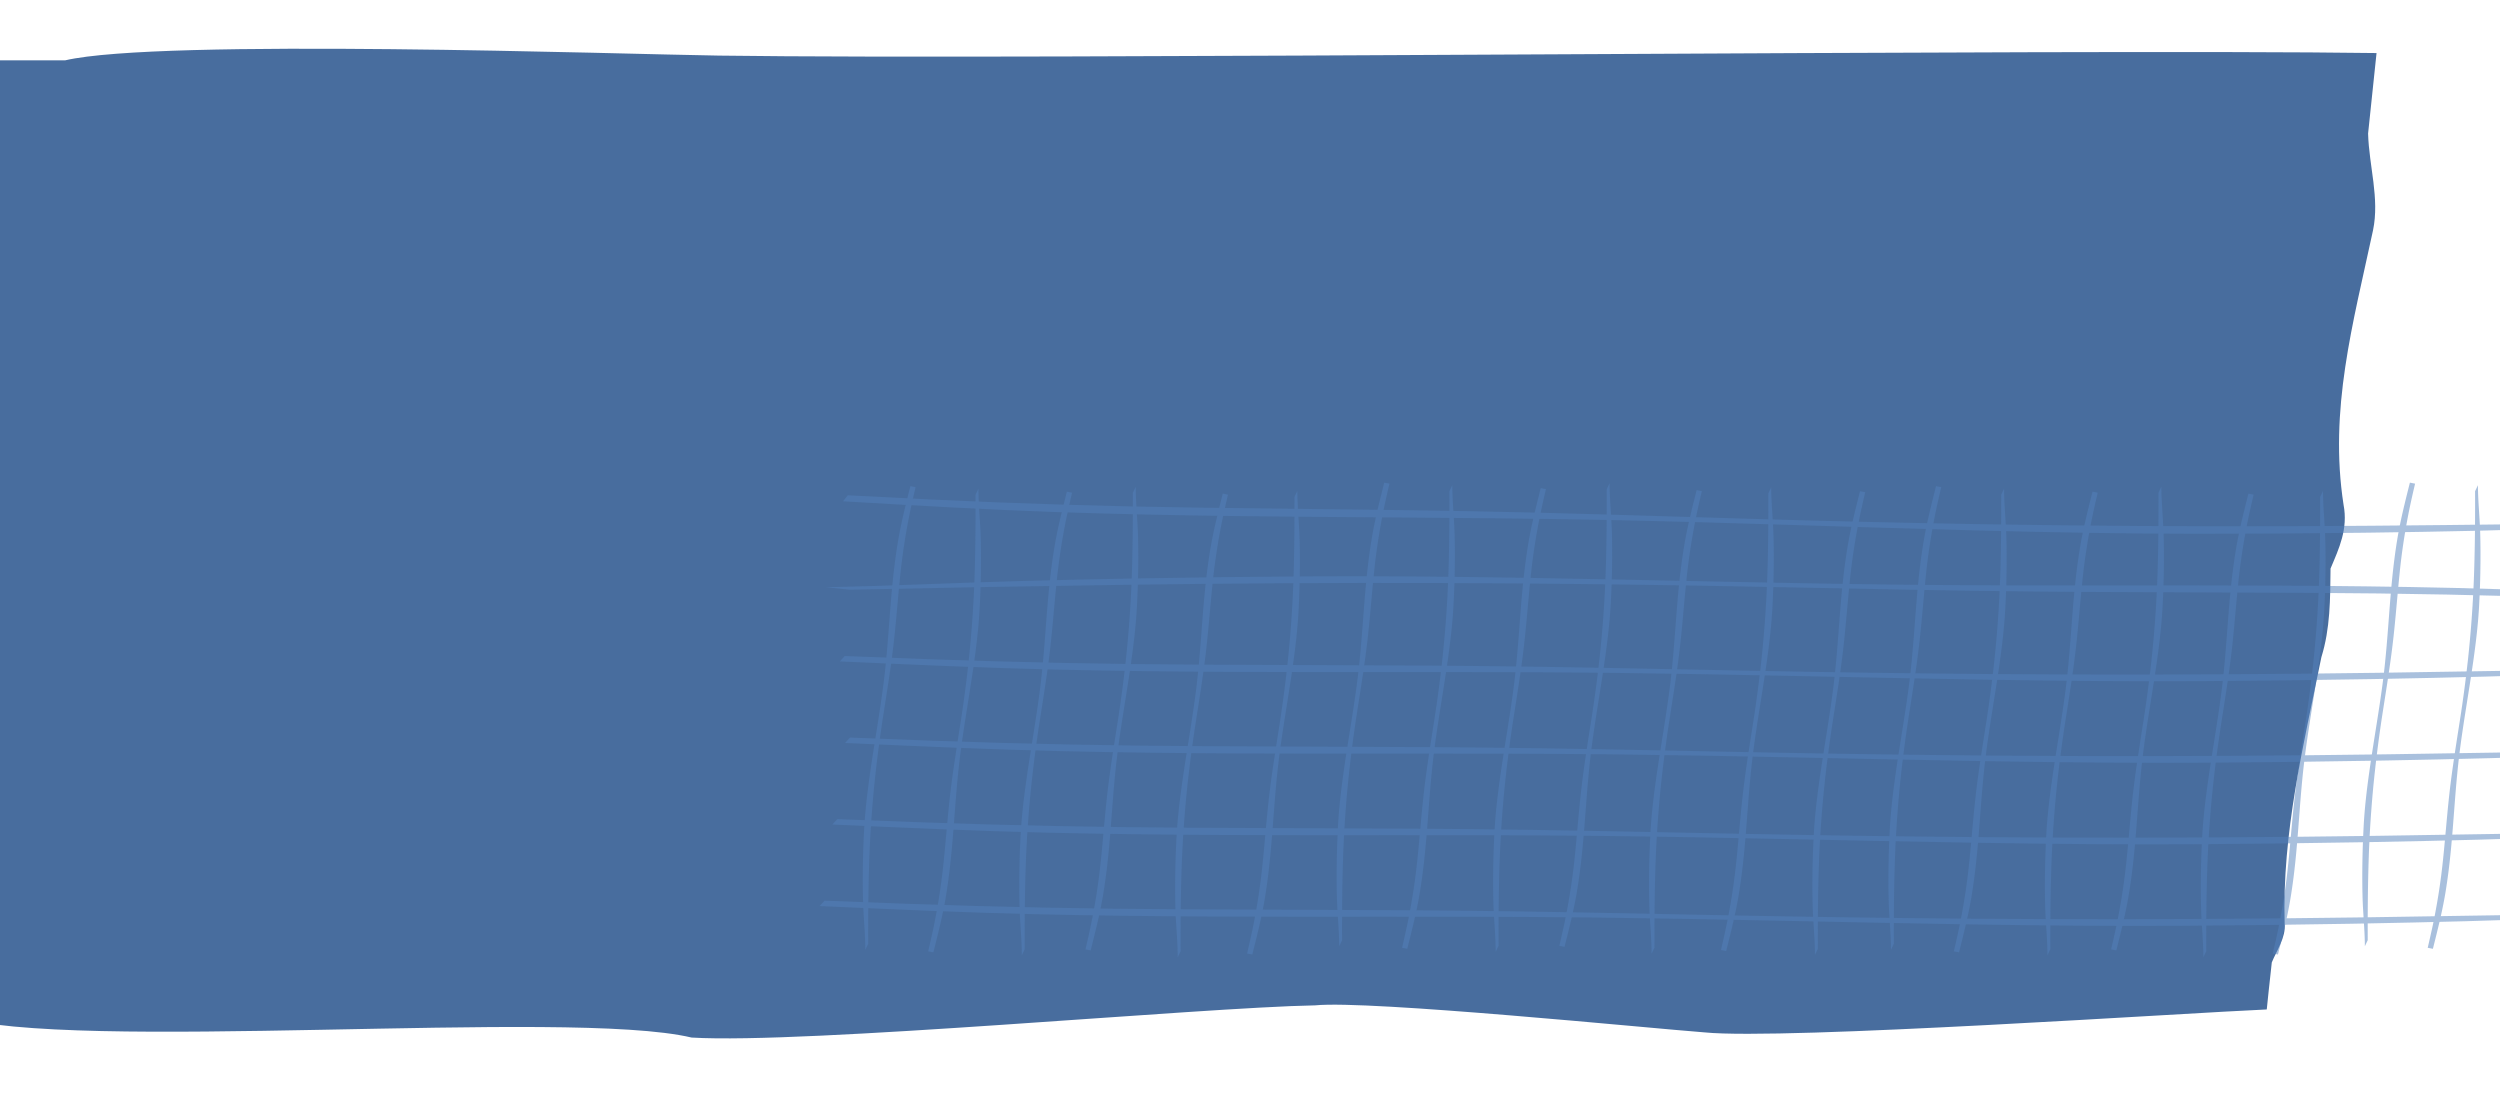 <svg xmlns="http://www.w3.org/2000/svg" xmlns:xlink="http://www.w3.org/1999/xlink" width="1847" height="822" viewBox="0 0 1847 822"><defs><style>.a{fill:#fff;}.b{clip-path:url(#a);}.c{fill:#486d9e;}.d{opacity:0.5;}.e{fill:#5381bc;}</style><clipPath id="a"><rect class="a" width="1847" height="822" transform="translate(0 2125)"/></clipPath></defs><g class="b" transform="translate(0 -2125)"><g transform="translate(-0.776 64.469)"><path class="c" d="M1756.562,2099.732l-.908,8.648c-.971,9.239-4.045,38.566-5.332,50.815.673,24.015,8.587,47.754,3.641,71.494-14.837,69.24-32.642,132.546-21.762,202.776,3.4,17.911-3.272,32.079-9.622,47.094-.207,22.446-.2,44.405-6.754,65.443-13.3,65.51-29.124,129.8-27.146,197.067.989,9.891-5.935,19.783-9.5,28.49-1.216,9.884-3.829,36.14-3.727,34.762-54.943,2.273-357.535,22.794-415.313,16.944-39.568-2.965-248.152-23.931-287.718-19.974-84.908,1.517-376.923,28.8-460.709,23.789-91.178-21.7-457.393,11.719-546.114-15.864-17.486-.015-29.645-.043-26.867-.038h-4.955c7.715-147.6,19.508-319.34,34.189-463.566,9.374-53.038,1.18-106.957,12.48-161.02.989-5.934-.989-11.869,0-17.8,1.979-10.881,7.913-20.772,11.782-31.126.861-7.738,3.562-32.173,3.608-32.569-5.321.006,43.442-.016,53.026.025,70.051-16.359,412.06-4.5,483.011-3.513C764.577,2104.884,1526.516,2096.49,1756.562,2099.732Z"/><g class="d"><path class="e" d="M1956.373,2446.4q8.659,1.063,17.324,2.155c-48.283.772-97.007,3.067-145.021,4.14q-38.163.856-76.343,1.349c-2.721.043-5.466.073-8.212.1q-60.639.754-121.13.721c-51.535,0-104.983-.99-158.893-2.385-1.994-.046-4.011-.1-6.029-.156-89.959-2.368-180.993-5.8-266.288-7.568l-7.95-.158c-1.708-.037-3.4-.069-5.1-.1-48.437-.913-95.257-1.3-141.587-1.634-84.641-.6-167.7-1.01-256.108-4.031-50.628-1.733-103.074-4.8-154.37-7.779-1.037-.064-2.051-.123-3.065-.182,1.169-1.472,2.36-2.953,3.53-4.425q1.981.1,3.964.205,28.148,1.486,56.427,2.86,99.255,4.748,200.336,6.078c55.624.823,111.44,1.228,167.069,2.077q16.94.255,33.822.578,46.742.888,93.19,2.245c1.4.037,2.785.074,4.167.118q53.458,1.492,106.838,3.182,84.673,2.548,169.639,3.97h.022c1.729.036,3.437.06,5.166.091q113.037,1.826,227.094,1.423,26.865-.1,53.775-.31c2.529-.022,5.057-.037,7.608-.06Q1856.234,2448.111,1956.373,2446.4Z"/><path class="e" d="M628.618,2496.21q-8.724-.891-17.455-1.8c48.748-1.02,97.964-3.4,146.445-4.69q38.534-1.026,77.08-1.727c2.747-.057,5.519-.1,8.291-.15q61.219-1.089,122.279-1.474c52.019-.354,105.956.163,160.351,1.039,2.013.028,4.048.06,6.084.1,90.77,1.5,182.609,3.936,268.68,4.928l8.022.086c1.724.022,3.426.039,5.149.055,48.879.482,96.134.507,142.894.487,85.428-.045,169.259-.249,258.456,1.841,51.078,1.2,103.972,3.577,155.707,5.884,1.046.051,2.069.1,3.091.141-1.2,1.323-2.426,2.652-3.628,3.975-1.332-.051-2.665-.1-4-.157q-28.389-1.132-56.915-2.165-100.119-3.556-202.129-4.051c-56.136-.353-112.47-.331-168.61-.707q-17.093-.111-34.131-.284-47.168-.472-94.032-1.365c-1.416-.023-2.811-.047-4.205-.077q-53.938-.966-107.795-2.107-85.434-1.694-171.175-2.379h-.023c-1.745-.021-3.468-.031-5.213-.046q-114.072-.855-229.208.288-27.119.276-54.285.645c-2.552.037-5.1.068-7.68.106Q729.724,2493.994,628.618,2496.21Z"/><path class="e" d="M1966.327,2553.9q8.726.891,17.456,1.8c-48.749,1.02-97.964,3.4-146.445,4.69q-38.533,1.026-77.08,1.727c-2.747.057-5.519.1-8.291.15q-61.219,1.089-122.279,1.474c-52.019.354-105.956-.163-160.351-1.039-2.013-.027-4.048-.06-6.084-.1-90.77-1.5-182.609-3.936-268.68-4.928l-8.022-.086c-1.724-.022-3.426-.039-5.149-.055-48.879-.482-96.134-.507-142.894-.487-85.428.046-169.259.249-258.456-1.841-51.078-1.2-103.972-3.577-155.707-5.884-1.046-.05-2.069-.1-3.091-.141,1.2-1.323,2.426-2.652,3.628-3.975,1.332.051,2.665.1,4,.157q28.391,1.132,56.916,2.165,100.119,3.556,202.129,4.051c56.136.353,112.47.331,168.61.707q17.093.113,34.131.284,47.167.472,94.032,1.365c1.416.023,2.811.047,4.2.077q53.939.966,107.8,2.107,85.434,1.694,171.175,2.379h.023c1.745.021,3.468.031,5.213.046q114.072.855,229.208-.287,27.118-.278,54.285-.646c2.552-.037,5.1-.068,7.68-.106Q1865.221,2556.12,1966.327,2553.9Z"/><path class="e" d="M1970.221,2614.15q8.724.891,17.455,1.805c-48.748,1.02-97.964,3.4-146.445,4.69q-38.533,1.026-77.08,1.727c-2.747.057-5.519.1-8.291.15q-61.219,1.089-122.279,1.473c-52.019.354-105.955-.162-160.351-1.039-2.013-.027-4.048-.059-6.084-.1-90.77-1.5-182.609-3.936-268.68-4.928l-8.022-.087c-1.724-.021-3.426-.038-5.149-.054-48.879-.482-96.134-.507-142.894-.487-85.427.045-169.259.248-258.456-1.841-51.078-1.2-103.972-3.577-155.707-5.884-1.046-.051-2.069-.1-3.091-.142,1.2-1.322,2.426-2.651,3.628-3.974q2,.075,4,.156,28.389,1.134,56.915,2.166,100.119,3.555,202.129,4.051c56.136.353,112.47.331,168.61.707q17.093.111,34.131.284,47.168.473,94.032,1.365c1.416.023,2.811.047,4.205.076q53.938.968,107.8,2.108,85.432,1.693,171.174,2.379h.023c1.745.021,3.468.031,5.213.046q114.072.855,229.208-.288,27.118-.278,54.285-.645c2.552-.037,5.1-.068,7.68-.106Q1869.115,2616.367,1970.221,2614.15Z"/><path class="e" d="M1960.818,2674.4q8.726.891,17.456,1.8c-48.749,1.021-97.965,3.4-146.446,4.69q-38.533,1.026-77.079,1.728c-2.748.057-5.52.1-8.291.149q-61.221,1.089-122.28,1.474c-52.018.354-105.955-.163-160.351-1.039-2.012-.027-4.047-.059-6.083-.1-90.77-1.5-182.609-3.936-268.68-4.927l-8.022-.087c-1.724-.022-3.427-.038-5.15-.054-48.879-.483-96.133-.507-142.894-.488-85.427.046-169.259.249-258.456-1.841-51.078-1.2-103.972-3.576-155.706-5.884-1.047-.05-2.069-.1-3.092-.141,1.2-1.323,2.426-2.652,3.628-3.974q2,.075,4,.156,28.389,1.132,56.916,2.165,100.117,3.556,202.128,4.051c56.136.353,112.471.331,168.61.708q17.094.111,34.131.284,47.167.471,94.033,1.364c1.416.023,2.81.047,4.205.077q53.937.966,107.795,2.108,85.433,1.692,171.175,2.379h.022c1.745.021,3.468.03,5.214.046q114.072.854,229.207-.288,27.118-.278,54.285-.645c2.553-.037,5.1-.068,7.68-.106Q1859.711,2676.612,1960.818,2674.4Z"/><path class="e" d="M1951.415,2734.641q8.726.891,17.456,1.8c-48.749,1.02-97.964,3.4-146.446,4.69q-38.532,1.026-77.079,1.727c-2.747.057-5.519.1-8.291.15q-61.22,1.089-122.279,1.474c-52.019.354-105.956-.163-160.351-1.039-2.013-.028-4.048-.06-6.084-.1-90.77-1.5-182.609-3.936-268.68-4.928l-8.022-.086c-1.724-.022-3.426-.039-5.149-.055-48.879-.482-96.134-.507-142.9-.487-85.427.045-169.258.249-258.455-1.841-51.078-1.2-103.972-3.577-155.707-5.884-1.046-.051-2.069-.1-3.091-.141,1.2-1.323,2.426-2.652,3.628-3.975,1.332.051,2.665.1,4,.157q28.391,1.132,56.916,2.165,100.119,3.557,202.129,4.051c56.135.353,112.47.331,168.609.707q17.094.111,34.132.284,47.166.473,94.032,1.365c1.416.023,2.811.047,4.2.077q53.938.966,107.8,2.107,85.432,1.694,171.175,2.379h.023c1.745.021,3.468.031,5.213.046q114.072.855,229.208-.288,27.118-.276,54.284-.645c2.553-.037,5.106-.068,7.681-.106Q1850.309,2736.858,1951.415,2734.641Z"/><path class="e" d="M642.2,2757.769q-1.046,2.229-2.114,4.46c-.038-12.2-1.4-24.465-1.706-36.589q-.246-9.636-.172-19.288c0-.688.008-1.383.017-2.077q.141-15.331.969-30.652c.68-13.052,2.251-26.621,4.183-40.32.066-.507.138-1.02.215-1.533,3.259-22.861,7.462-46.031,10.132-67.691l.244-2.019c.055-.434.1-.862.155-1.3,1.437-12.3,2.394-24.168,3.3-35.912,1.641-21.456,3.1-42.5,6.905-65,2.184-12.88,5.557-26.265,8.84-39.356.07-.264.135-.523.2-.782,1.273.247,2.551.5,3.824.746-.076.337-.151.673-.232,1.011-1.114,4.785-2.209,9.58-3.246,14.386a468.442,468.442,0,0,0-7.959,50.939c-1.454,14.115-2.544,28.264-4.021,42.381q-.445,4.3-.952,8.585c-.928,7.911-2.023,15.793-3.193,23.675-.05.357-.1.708-.158,1.06-1.341,9.059-2.787,18.11-4.193,27.163q-3.345,21.53-5.71,43.095v.006c-.055.439-.1.872-.148,1.311q-3.089,28.688-4.241,57.56-.264,6.8-.439,13.608c-.015.64-.035,1.28-.048,1.925C642.228,2724.034,642.143,2740.9,642.2,2757.769Z"/><path class="e" d="M721.516,2426.058c.7-1.486,1.405-2.973,2.113-4.46.038,12.2,1.4,24.465,1.707,36.589q.245,9.636.172,19.288c0,.688-.008,1.382-.017,2.077q-.141,15.331-.969,30.652c-.68,13.052-2.251,26.621-4.183,40.32-.066.507-.138,1.019-.216,1.532-3.258,22.862-7.461,46.032-10.132,67.692l-.243,2.019c-.055.434-.1.862-.155,1.3-1.437,12.3-2.394,24.167-3.3,35.912-1.641,21.456-3.1,42.5-6.9,64.995-2.184,12.88-5.558,26.265-8.84,39.356-.07.264-.135.523-.2.782-1.272-.247-2.551-.5-3.823-.746.076-.337.151-.674.232-1.011,1.114-4.785,2.209-9.58,3.245-14.386a468.2,468.2,0,0,0,7.96-50.939c1.454-14.115,2.544-28.264,4.021-42.381q.445-4.3.951-8.585c.929-7.911,2.024-15.793,3.194-23.675.05-.357.1-.708.158-1.06,1.341-9.059,2.787-18.11,4.193-27.163q3.345-21.53,5.71-43.1v-.006c.055-.439.1-.872.148-1.311q3.089-28.687,4.241-57.56.264-6.8.439-13.608c.014-.64.034-1.28.048-1.925C721.484,2459.793,721.57,2442.925,721.516,2426.058Z"/><path class="e" d="M757.813,2761.827c-.7,1.486-1.4,2.973-2.113,4.46-.038-12.2-1.4-24.465-1.707-36.589q-.244-9.636-.171-19.289c0-.688.007-1.382.017-2.076q.14-15.331.968-30.653c.68-13.051,2.251-26.62,4.183-40.32.066-.507.138-1.019.216-1.532,3.258-22.862,7.461-46.031,10.132-67.692l.243-2.019c.055-.433.1-.862.155-1.295,1.437-12.3,2.394-24.168,3.3-35.913,1.641-21.455,3.1-42.5,6.905-64.995,2.183-12.879,5.557-26.264,8.839-39.355.07-.265.135-.524.2-.782,1.272.246,2.551.5,3.823.745-.075.337-.151.674-.232,1.011-1.114,4.786-2.209,9.58-3.245,14.386a468.182,468.182,0,0,0-7.96,50.94c-1.454,14.114-2.544,28.264-4.021,42.38q-.445,4.3-.951,8.585c-.929,7.911-2.024,15.793-3.194,23.676-.05.357-.1.708-.158,1.059-1.341,9.059-2.787,18.111-4.193,27.164q-3.345,21.53-5.709,43.1v0c-.055.439-.1.873-.148,1.312q-3.088,28.688-4.241,57.56-.264,6.8-.439,13.608c-.014.64-.034,1.279-.048,1.925C757.845,2728.092,757.759,2744.96,757.813,2761.827Z"/><path class="e" d="M837.719,2424.615q1.046-2.229,2.114-4.46c.038,12.2,1.4,24.465,1.706,36.589q.246,9.636.172,19.289c0,.687-.008,1.382-.017,2.076q-.141,15.332-.969,30.652c-.679,13.052-2.251,26.621-4.183,40.32-.066.507-.138,1.02-.215,1.533-3.259,22.861-7.462,46.031-10.132,67.691l-.244,2.019c-.055.434-.1.862-.154,1.3-1.438,12.3-2.4,24.168-3.3,35.912-1.641,21.456-3.1,42.5-6.905,65-2.184,12.88-5.557,26.265-8.84,39.356-.07.264-.135.523-.2.782-1.273-.247-2.551-.5-3.824-.746.076-.337.151-.673.232-1.011,1.114-4.785,2.209-9.58,3.246-14.386a468.428,468.428,0,0,0,7.959-50.939c1.454-14.115,2.544-28.264,4.021-42.381q.445-4.3.952-8.585c.929-7.911,2.023-15.793,3.193-23.675.05-.357.1-.708.158-1.06,1.341-9.059,2.787-18.11,4.193-27.163q3.345-21.53,5.71-43.095v-.006c.055-.439.1-.872.148-1.311q3.089-28.687,4.241-57.56.264-6.8.439-13.608c.015-.64.035-1.28.048-1.925C837.688,2458.35,837.773,2441.482,837.719,2424.615Z"/><path class="e" d="M873,2763.289c-.7,1.486-1.406,2.973-2.114,4.46-.038-12.2-1.4-24.465-1.706-36.589q-.246-9.636-.172-19.288c0-.688.008-1.382.017-2.077q.141-15.331.969-30.652c.679-13.052,2.25-26.621,4.182-40.32.067-.507.138-1.019.216-1.532,3.258-22.862,7.462-46.032,10.132-67.692l.243-2.019c.056-.434.106-.862.155-1.3,1.438-12.3,2.394-24.167,3.3-35.912,1.641-21.456,3.1-42.5,6.905-65,2.184-12.88,5.557-26.265,8.839-39.356.07-.264.135-.523.2-.782,1.272.247,2.551.5,3.823.746-.075.337-.151.674-.232,1.011-1.113,4.785-2.209,9.58-3.245,14.386a468.192,468.192,0,0,0-7.96,50.939c-1.453,14.115-2.543,28.264-4.02,42.381q-.447,4.3-.952,8.585c-.929,7.911-2.023,15.793-3.193,23.675-.051.357-.1.708-.158,1.06-1.341,9.059-2.788,18.11-4.193,27.163q-3.345,21.53-5.71,43.095v.006c-.055.439-.1.872-.147,1.311q-3.089,28.688-4.242,57.56-.262,6.8-.439,13.608c-.014.64-.034,1.28-.048,1.925C873.028,2729.554,872.942,2746.422,873,2763.289Z"/><path class="e" d="M957.132,2427.671c.7-1.485,1.4-2.972,2.113-4.459.038,12.2,1.4,24.465,1.707,36.589q.244,9.635.172,19.288c0,.688-.008,1.382-.017,2.077q-.141,15.331-.969,30.652c-.68,13.051-2.251,26.621-4.183,40.32-.066.507-.138,1.019-.216,1.532-3.258,22.862-7.461,46.032-10.132,67.692l-.243,2.019c-.055.434-.105.862-.155,1.3-1.437,12.3-2.394,24.167-3.3,35.912-1.641,21.455-3.1,42.5-6.9,64.995-2.184,12.88-5.558,26.265-8.84,39.355-.07.265-.135.524-.2.783-1.272-.247-2.551-.5-3.823-.746.075-.337.151-.674.232-1.011,1.114-4.785,2.209-9.58,3.245-14.386a468.182,468.182,0,0,0,7.96-50.939c1.454-14.115,2.544-28.264,4.021-42.381q.445-4.3.951-8.585c.929-7.911,2.024-15.793,3.194-23.676.05-.356.1-.707.158-1.059,1.341-9.059,2.787-18.11,4.193-27.164q3.345-21.528,5.71-43.094v-.006c.055-.439.1-.872.148-1.311q3.088-28.689,4.241-57.56.264-6.8.439-13.609c.014-.639.034-1.279.048-1.924C957.1,2461.407,957.186,2444.539,957.132,2427.671Z"/><path class="e" d="M992.294,2755.159c-.7,1.486-1.405,2.973-2.113,4.46-.038-12.2-1.4-24.465-1.707-36.589q-.245-9.636-.171-19.289c0-.687.008-1.382.017-2.076q.141-15.331.969-30.653c.679-13.051,2.25-26.62,4.182-40.32.067-.506.138-1.019.216-1.532,3.258-22.862,7.461-46.031,10.132-67.692l.243-2.018c.055-.434.106-.863.155-1.3,1.437-12.3,2.394-24.168,3.3-35.912,1.641-21.456,3.1-42.5,6.9-65,2.184-12.879,5.557-26.264,8.839-39.355.07-.265.135-.523.2-.782,1.272.247,2.551.5,3.823.746-.075.336-.151.673-.232,1.011-1.113,4.785-2.209,9.58-3.245,14.386a468.155,468.155,0,0,0-7.96,50.939c-1.453,14.115-2.543,28.264-4.02,42.38q-.447,4.3-.952,8.585c-.929,7.912-2.023,15.793-3.193,23.676-.051.357-.1.708-.158,1.06-1.341,9.058-2.788,18.11-4.193,27.163q-3.346,21.53-5.71,43.095v.005c-.055.44-.1.873-.147,1.312q-3.09,28.688-4.242,57.56-.264,6.8-.439,13.608c-.014.64-.034,1.28-.048,1.925C992.326,2721.424,992.24,2738.292,992.294,2755.159Z"/><path class="e" d="M1071.613,2423.447c.7-1.485,1.406-2.973,2.114-4.459.038,12.2,1.4,24.465,1.706,36.588q.246,9.636.172,19.289c0,.688-.008,1.382-.017,2.077q-.141,15.332-.969,30.652c-.679,13.051-2.25,26.621-4.182,40.32-.067.507-.139,1.019-.216,1.532-3.258,22.862-7.462,46.032-10.132,67.692l-.243,2.019c-.056.434-.106.862-.155,1.295-1.438,12.3-2.394,24.168-3.3,35.913-1.641,21.455-3.1,42.5-6.9,65-2.184,12.88-5.557,26.265-8.839,39.355-.071.265-.135.524-.2.783-1.272-.247-2.551-.5-3.823-.746.075-.337.15-.674.232-1.011,1.113-4.785,2.209-9.58,3.245-14.386a468.2,468.2,0,0,0,7.959-50.939c1.454-14.115,2.544-28.264,4.021-42.381q.447-4.3.952-8.585c.929-7.911,2.023-15.793,3.193-23.676.051-.356.1-.708.158-1.059,1.341-9.059,2.788-18.11,4.193-27.164q3.345-21.53,5.71-43.094v-.006c.055-.439.1-.872.147-1.311q3.088-28.689,4.242-57.56.263-6.8.439-13.609c.014-.639.034-1.279.048-1.924C1071.582,2457.183,1071.668,2440.315,1071.613,2423.447Z"/><path class="e" d="M1107.911,2759.217q-1.046,2.227-2.114,4.459c-.038-12.2-1.4-24.464-1.706-36.588q-.246-9.636-.172-19.289c0-.688.008-1.382.017-2.076q.141-15.333.969-30.653c.679-13.051,2.25-26.621,4.183-40.32.066-.507.138-1.019.215-1.532,3.259-22.862,7.462-46.032,10.132-67.692l.243-2.019c.056-.434.106-.862.155-1.3,1.438-12.3,2.394-24.168,3.3-35.913,1.641-21.455,3.1-42.5,6.905-65,2.184-12.88,5.557-26.264,8.84-39.355.07-.265.134-.524.2-.783,1.273.247,2.551.5,3.824.746-.076.337-.151.674-.232,1.011-1.114,4.785-2.21,9.58-3.246,14.386a468.174,468.174,0,0,0-7.959,50.939c-1.454,14.115-2.544,28.264-4.021,42.381q-.445,4.3-.952,8.585c-.929,7.911-2.023,15.793-3.193,23.676-.051.356-.1.708-.158,1.059-1.341,9.059-2.788,18.11-4.193,27.164q-3.345,21.53-5.71,43.094v.006c-.055.439-.1.872-.148,1.311q-3.088,28.689-4.242,57.56-.262,6.8-.439,13.609c-.014.639-.034,1.279-.047,1.925C1107.942,2725.481,1107.857,2742.35,1107.911,2759.217Z"/><path class="e" d="M1187.817,2422c.7-1.486,1.405-2.973,2.113-4.46.038,12.2,1.4,24.465,1.707,36.589q.245,9.634.171,19.288c0,.688-.007,1.382-.017,2.077q-.141,15.331-.968,30.652c-.68,13.051-2.251,26.621-4.183,40.32-.067.507-.138,1.019-.216,1.532-3.258,22.862-7.461,46.032-10.132,67.692l-.243,2.019c-.055.434-.1.862-.155,1.3-1.437,12.3-2.394,24.167-3.3,35.912-1.641,21.455-3.1,42.5-6.9,64.995-2.184,12.88-5.557,26.265-8.839,39.355-.07.265-.135.524-.2.783-1.272-.247-2.551-.5-3.823-.746.075-.337.151-.674.232-1.011,1.114-4.785,2.209-9.58,3.245-14.386a468.182,468.182,0,0,0,7.96-50.939c1.454-14.115,2.544-28.264,4.02-42.381q.447-4.3.952-8.585c.929-7.911,2.024-15.793,3.193-23.675.051-.357.1-.708.158-1.06,1.342-9.059,2.788-18.11,4.193-27.164q3.346-21.528,5.71-43.094v-.006c.055-.439.1-.872.148-1.311q3.088-28.687,4.241-57.56.264-6.8.439-13.609c.014-.639.034-1.279.048-1.924C1187.785,2455.74,1187.871,2438.872,1187.817,2422Z"/><path class="e" d="M1223.094,2760.679q-1.046,2.229-2.114,4.46c-.037-12.2-1.4-24.465-1.706-36.589q-.245-9.636-.172-19.289c0-.687.008-1.382.017-2.076q.141-15.331.969-30.652c.68-13.052,2.251-26.621,4.183-40.321.066-.506.138-1.019.216-1.532,3.258-22.862,7.461-46.031,10.132-67.692l.243-2.018c.055-.434.1-.862.155-1.3,1.437-12.3,2.394-24.168,3.3-35.912,1.642-21.456,3.1-42.5,6.905-64.995,2.184-12.88,5.557-26.265,8.84-39.356.07-.265.135-.523.2-.782,1.272.247,2.55.5,3.823.746-.076.337-.151.673-.232,1.011-1.114,4.785-2.209,9.58-3.246,14.386a468.413,468.413,0,0,0-7.959,50.939c-1.454,14.115-2.544,28.264-4.021,42.381q-.445,4.3-.952,8.584c-.928,7.912-2.023,15.794-3.193,23.676-.05.357-.1.708-.158,1.06-1.341,9.059-2.787,18.11-4.193,27.163q-3.345,21.53-5.71,43.095v.005c-.055.44-.1.873-.148,1.312q-3.088,28.688-4.241,57.56-.264,6.8-.439,13.608c-.014.64-.034,1.28-.048,1.925C1223.125,2726.944,1223.04,2743.812,1223.094,2760.679Z"/><path class="e" d="M1343.789,2761.507c-.7,1.486-1.4,2.973-2.113,4.46-.038-12.2-1.4-24.465-1.707-36.589q-.244-9.636-.171-19.289c0-.688.007-1.382.017-2.076q.141-15.331.968-30.653c.68-13.051,2.251-26.62,4.183-40.32.067-.506.138-1.019.216-1.532,3.258-22.862,7.461-46.031,10.132-67.692l.243-2.018c.055-.434.1-.863.155-1.3,1.437-12.3,2.394-24.168,3.3-35.912,1.641-21.456,3.1-42.5,6.905-65,2.184-12.879,5.557-26.264,8.839-39.355.07-.265.135-.524.2-.782,1.272.247,2.551.5,3.823.745-.075.337-.151.674-.232,1.011-1.114,4.786-2.209,9.581-3.245,14.387a468.124,468.124,0,0,0-7.96,50.939c-1.453,14.114-2.544,28.264-4.02,42.38q-.447,4.3-.952,8.585c-.929,7.912-2.023,15.793-3.193,23.676-.051.357-.1.708-.158,1.059-1.341,9.059-2.788,18.111-4.193,27.164q-3.346,21.53-5.71,43.095v0c-.055.439-.1.873-.148,1.312q-3.088,28.688-4.241,57.56-.264,6.8-.439,13.608c-.014.64-.034,1.28-.048,1.925C1343.821,2727.772,1343.735,2744.64,1343.789,2761.507Z"/><path class="e" d="M1307.229,2425.061c.7-1.485,1.406-2.973,2.114-4.459.038,12.2,1.4,24.464,1.706,36.588q.246,9.636.172,19.289c0,.688-.008,1.382-.017,2.076q-.141,15.333-.969,30.653c-.679,13.051-2.25,26.621-4.182,40.32-.067.507-.139,1.019-.216,1.532-3.258,22.862-7.462,46.032-10.132,67.692l-.243,2.019c-.056.434-.106.862-.155,1.295-1.438,12.3-2.394,24.168-3.3,35.913-1.641,21.455-3.1,42.5-6.905,65-2.184,12.88-5.557,26.264-8.839,39.355-.071.265-.135.524-.2.783-1.272-.247-2.551-.5-3.823-.746.075-.337.15-.674.232-1.011,1.113-4.785,2.209-9.58,3.245-14.386a468.174,468.174,0,0,0,7.959-50.939c1.454-14.115,2.544-28.264,4.021-42.381q.447-4.3.952-8.585c.929-7.911,2.023-15.793,3.193-23.676.051-.356.1-.708.158-1.059,1.341-9.059,2.788-18.11,4.193-27.164q3.345-21.53,5.71-43.094v-.006c.054-.439.1-.872.147-1.311q3.088-28.689,4.242-57.56.263-6.8.439-13.609c.014-.639.034-1.279.048-1.925C1307.2,2458.8,1307.283,2441.928,1307.229,2425.061Z"/><path class="e" d="M1399.949,2757.769c-.7,1.486-1.405,2.973-2.113,4.46-.038-12.2-1.4-24.465-1.707-36.589q-.245-9.636-.171-19.288c0-.688.007-1.383.017-2.077q.14-15.331.968-30.652c.68-13.052,2.251-26.621,4.183-40.32.066-.507.138-1.02.216-1.533,3.258-22.861,7.461-46.031,10.132-67.691l.243-2.019c.055-.434.1-.862.155-1.3,1.437-12.3,2.394-24.168,3.3-35.912,1.641-21.456,3.1-42.5,6.9-65,2.183-12.88,5.557-26.265,8.839-39.356.07-.264.135-.523.2-.782,1.272.247,2.551.5,3.823.746-.075.337-.151.673-.232,1.011-1.114,4.785-2.209,9.58-3.245,14.386a468.177,468.177,0,0,0-7.96,50.939c-1.454,14.115-2.544,28.264-4.021,42.381q-.445,4.3-.951,8.585c-.929,7.911-2.024,15.793-3.194,23.675-.05.357-.1.708-.158,1.06-1.341,9.059-2.787,18.11-4.193,27.163q-3.345,21.53-5.709,43.095v.006c-.055.439-.1.872-.148,1.311q-3.088,28.688-4.241,57.56-.264,6.8-.439,13.608c-.014.64-.034,1.28-.048,1.925C1399.981,2724.034,1399.9,2740.9,1399.949,2757.769Z"/><path class="e" d="M1479.268,2426.058q1.046-2.229,2.114-4.46c.038,12.2,1.4,24.465,1.706,36.589q.246,9.636.172,19.288c0,.688-.008,1.382-.017,2.077q-.141,15.331-.969,30.652c-.679,13.052-2.251,26.621-4.183,40.32-.066.507-.138,1.019-.215,1.532-3.259,22.862-7.462,46.032-10.132,67.692l-.244,2.019c-.055.434-.1.862-.154,1.3-1.438,12.3-2.395,24.167-3.3,35.912-1.641,21.456-3.1,42.5-6.905,64.995-2.184,12.88-5.557,26.265-8.84,39.356-.07.264-.135.523-.2.782-1.273-.247-2.551-.5-3.824-.746.076-.337.151-.674.232-1.011,1.114-4.785,2.21-9.58,3.246-14.386a468.477,468.477,0,0,0,7.959-50.939c1.454-14.115,2.544-28.264,4.021-42.381q.445-4.3.952-8.585c.929-7.911,2.023-15.793,3.193-23.675.05-.357.1-.708.158-1.06,1.341-9.059,2.787-18.11,4.193-27.163q3.345-21.53,5.71-43.1v-.006c.055-.439.1-.872.148-1.311q3.089-28.687,4.242-57.56.263-6.8.439-13.608c.014-.64.034-1.28.047-1.925C1479.237,2459.793,1479.322,2442.925,1479.268,2426.058Z"/><path class="e" d="M1515.566,2761.827c-.7,1.486-1.406,2.973-2.114,4.46-.038-12.2-1.4-24.465-1.706-36.589q-.246-9.636-.172-19.289c0-.688.008-1.382.017-2.076q.141-15.331.969-30.653c.679-13.051,2.25-26.62,4.182-40.32.067-.507.138-1.019.216-1.532,3.258-22.862,7.461-46.031,10.132-67.692l.243-2.019c.056-.433.106-.862.155-1.295,1.438-12.3,2.394-24.168,3.3-35.913,1.641-21.455,3.1-42.5,6.905-64.995,2.184-12.879,5.557-26.264,8.839-39.355.07-.265.135-.524.2-.782,1.272.246,2.551.5,3.823.745-.075.337-.151.674-.232,1.011-1.113,4.786-2.209,9.58-3.245,14.386a468.2,468.2,0,0,0-7.96,50.94c-1.453,14.114-2.543,28.264-4.02,42.38q-.447,4.3-.952,8.585c-.929,7.911-2.023,15.793-3.193,23.676-.051.357-.1.708-.158,1.059-1.341,9.059-2.788,18.111-4.193,27.164q-3.345,21.53-5.71,43.1v0c-.055.439-.1.873-.147,1.312q-3.089,28.688-4.242,57.56-.264,6.8-.439,13.608c-.014.64-.034,1.279-.048,1.925C1515.6,2728.092,1515.511,2744.96,1515.566,2761.827Z"/><path class="e" d="M1595.471,2424.615c.7-1.486,1.406-2.973,2.114-4.46.038,12.2,1.4,24.465,1.706,36.589q.246,9.636.172,19.289c0,.687-.008,1.382-.017,2.076q-.141,15.332-.969,30.652c-.679,13.052-2.25,26.621-4.182,40.32-.067.507-.139,1.02-.216,1.533-3.258,22.861-7.462,46.031-10.132,67.691l-.243,2.019c-.056.434-.106.862-.155,1.3-1.438,12.3-2.394,24.168-3.3,35.912-1.641,21.456-3.1,42.5-6.905,65-2.184,12.88-5.557,26.265-8.84,39.356-.07.264-.134.523-.2.782-1.272-.247-2.551-.5-3.823-.746.075-.337.15-.673.232-1.011,1.113-4.785,2.209-9.58,3.245-14.386a468.2,468.2,0,0,0,7.959-50.939c1.454-14.115,2.544-28.264,4.021-42.381q.447-4.3.952-8.585c.929-7.911,2.023-15.793,3.193-23.675.051-.357.1-.708.158-1.06,1.341-9.059,2.788-18.11,4.193-27.163q3.345-21.53,5.71-43.095v-.006c.054-.439.1-.872.147-1.311q3.089-28.687,4.242-57.56.263-6.8.439-13.608c.014-.64.034-1.28.048-1.925C1595.44,2458.35,1595.525,2441.482,1595.471,2424.615Z"/><path class="e" d="M1630.749,2763.289q-1.046,2.229-2.114,4.46c-.038-12.2-1.4-24.465-1.706-36.589q-.246-9.636-.172-19.288c0-.688.008-1.382.017-2.077q.141-15.331.969-30.652c.679-13.052,2.25-26.621,4.183-40.32.066-.507.138-1.019.215-1.532,3.259-22.862,7.462-46.032,10.132-67.692l.244-2.019c.055-.434.1-.862.154-1.3,1.438-12.3,2.394-24.167,3.3-35.912,1.641-21.456,3.1-42.5,6.905-65,2.184-12.88,5.557-26.265,8.84-39.356.07-.264.135-.523.2-.782,1.273.247,2.551.5,3.824.746-.076.337-.151.674-.232,1.011-1.114,4.785-2.21,9.58-3.246,14.386a468.413,468.413,0,0,0-7.959,50.939c-1.454,14.115-2.544,28.264-4.021,42.381q-.445,4.3-.952,8.585c-.929,7.911-2.023,15.793-3.193,23.675-.051.357-.1.708-.158,1.06-1.341,9.059-2.787,18.11-4.193,27.163q-3.345,21.53-5.71,43.095v.006c-.055.439-.1.872-.148,1.311q-3.089,28.688-4.242,57.56-.262,6.8-.439,13.608c-.014.64-.034,1.28-.047,1.925C1630.78,2729.554,1630.695,2746.422,1630.749,2763.289Z"/><path class="e" d="M1714.884,2427.671q1.046-2.227,2.114-4.459c.038,12.2,1.4,24.465,1.706,36.589q.246,9.635.172,19.288c0,.688-.008,1.382-.017,2.077q-.141,15.331-.969,30.652c-.679,13.051-2.251,26.621-4.183,40.32-.066.507-.138,1.019-.215,1.532-3.259,22.862-7.462,46.032-10.132,67.692l-.244,2.019c-.055.434-.1.862-.154,1.3-1.438,12.3-2.4,24.167-3.3,35.912-1.641,21.455-3.1,42.5-6.9,64.995-2.184,12.88-5.557,26.265-8.84,39.355-.07.265-.135.524-.2.783-1.273-.247-2.551-.5-3.824-.746.076-.337.151-.674.232-1.011,1.114-4.785,2.209-9.58,3.246-14.386a468.447,468.447,0,0,0,7.959-50.939c1.454-14.115,2.544-28.264,4.021-42.381q.445-4.3.952-8.585c.929-7.911,2.023-15.793,3.193-23.676.05-.356.1-.707.158-1.059,1.341-9.059,2.787-18.11,4.193-27.164q3.345-21.528,5.71-43.094v-.006c.055-.439.1-.872.148-1.311q3.088-28.689,4.242-57.56.263-6.8.438-13.609c.015-.639.035-1.279.048-1.924C1714.853,2461.407,1714.938,2444.539,1714.884,2427.671Z"/><path class="e" d="M1750.047,2755.159q-1.046,2.229-2.114,4.46c-.038-12.2-1.4-24.465-1.706-36.589q-.246-9.636-.172-19.289c0-.687.008-1.382.017-2.076q.141-15.331.969-30.653c.679-13.051,2.25-26.62,4.182-40.32.067-.506.139-1.019.216-1.532,3.259-22.862,7.462-46.031,10.132-67.692l.243-2.018c.056-.434.106-.863.155-1.3,1.438-12.3,2.394-24.168,3.3-35.912,1.641-21.456,3.1-42.5,6.905-65,2.184-12.879,5.557-26.264,8.84-39.355.07-.265.134-.523.2-.782,1.273.247,2.551.5,3.824.746-.076.336-.151.673-.232,1.011-1.114,4.785-2.21,9.58-3.246,14.386a468.137,468.137,0,0,0-7.959,50.939c-1.454,14.115-2.544,28.264-4.021,42.38q-.447,4.3-.952,8.585c-.929,7.912-2.023,15.793-3.193,23.676-.051.357-.1.708-.158,1.06-1.341,9.058-2.788,18.11-4.193,27.163q-3.345,21.53-5.71,43.095v.005c-.055.44-.1.873-.148,1.312q-3.088,28.688-4.242,57.56-.263,6.8-.439,13.608c-.014.64-.034,1.28-.047,1.925C1750.078,2721.424,1749.993,2738.292,1750.047,2755.159Z"/><path class="e" d="M1829.366,2423.447c.7-1.485,1.405-2.973,2.113-4.459.038,12.2,1.4,24.465,1.707,36.588q.244,9.636.171,19.289c0,.688-.007,1.382-.017,2.077q-.14,15.332-.968,30.652c-.68,13.051-2.251,26.621-4.183,40.32-.067.507-.138,1.019-.216,1.532-3.258,22.862-7.461,46.032-10.132,67.692l-.243,2.019c-.055.434-.1.862-.155,1.295-1.437,12.3-2.394,24.168-3.3,35.913-1.641,21.455-3.1,42.5-6.905,65-2.183,12.88-5.557,26.265-8.839,39.355-.07.265-.135.524-.2.783-1.272-.247-2.551-.5-3.823-.746.075-.337.151-.674.232-1.011,1.114-4.785,2.209-9.58,3.245-14.386a468.177,468.177,0,0,0,7.96-50.939c1.454-14.115,2.544-28.264,4.02-42.381q.447-4.3.952-8.585c.929-7.911,2.024-15.793,3.193-23.676.051-.356.1-.708.159-1.059,1.341-9.059,2.787-18.11,4.193-27.164q3.345-21.53,5.709-43.094v-.006c.055-.439.1-.872.148-1.311q3.089-28.689,4.241-57.56.264-6.8.439-13.609c.014-.639.034-1.279.048-1.924C1829.334,2457.183,1829.42,2440.315,1829.366,2423.447Z"/><path class="e" d="M1865.663,2759.217q-1.046,2.227-2.114,4.459c-.037-12.2-1.4-24.464-1.706-36.588q-.244-9.636-.172-19.289c0-.688.008-1.382.017-2.076q.141-15.333.969-30.653c.68-13.051,2.251-26.621,4.183-40.32.066-.507.138-1.019.216-1.532,3.258-22.862,7.461-46.032,10.132-67.692l.243-2.019c.055-.434.1-.862.155-1.3,1.437-12.3,2.394-24.168,3.3-35.913,1.642-21.455,3.1-42.5,6.9-65,2.184-12.88,5.557-26.264,8.84-39.355.07-.265.135-.524.2-.783,1.273.247,2.551.5,3.824.746-.076.337-.151.674-.232,1.011-1.114,4.785-2.209,9.58-3.246,14.386a468.442,468.442,0,0,0-7.959,50.939c-1.454,14.115-2.544,28.264-4.021,42.381q-.445,4.3-.952,8.585c-.928,7.911-2.023,15.793-3.193,23.676-.05.356-.1.708-.158,1.059-1.341,9.059-2.787,18.11-4.193,27.164q-3.345,21.53-5.71,43.094v.006c-.055.439-.1.872-.148,1.311q-3.088,28.689-4.241,57.56-.264,6.8-.439,13.609c-.014.639-.034,1.279-.048,1.925C1865.694,2725.481,1865.609,2742.35,1865.663,2759.217Z"/><path class="e" d="M1945.569,2422q1.046-2.229,2.114-4.46c.037,12.2,1.4,24.465,1.706,36.589q.244,9.634.172,19.288c0,.688-.008,1.382-.017,2.077q-.141,15.331-.969,30.652c-.68,13.051-2.251,26.621-4.183,40.32-.066.507-.138,1.019-.216,1.532-3.258,22.862-7.461,46.032-10.132,67.692l-.243,2.019c-.055.434-.1.862-.155,1.3-1.437,12.3-2.394,24.167-3.3,35.912-1.641,21.455-3.1,42.5-6.9,64.995-2.184,12.88-5.557,26.265-8.84,39.355-.07.265-.135.524-.2.783-1.272-.247-2.551-.5-3.823-.746.076-.337.151-.674.232-1.011,1.114-4.785,2.209-9.58,3.246-14.386a468.417,468.417,0,0,0,7.959-50.939c1.454-14.115,2.544-28.264,4.021-42.381q.446-4.3.951-8.585c.929-7.911,2.024-15.793,3.194-23.675.05-.357.1-.708.158-1.06,1.341-9.059,2.787-18.11,4.193-27.164q3.345-21.528,5.71-43.094v-.006c.055-.439.1-.872.148-1.311q3.089-28.687,4.241-57.56.264-6.8.439-13.609c.014-.639.034-1.279.048-1.924C1945.538,2455.74,1945.623,2438.872,1945.569,2422Z"/></g></g></g></svg>